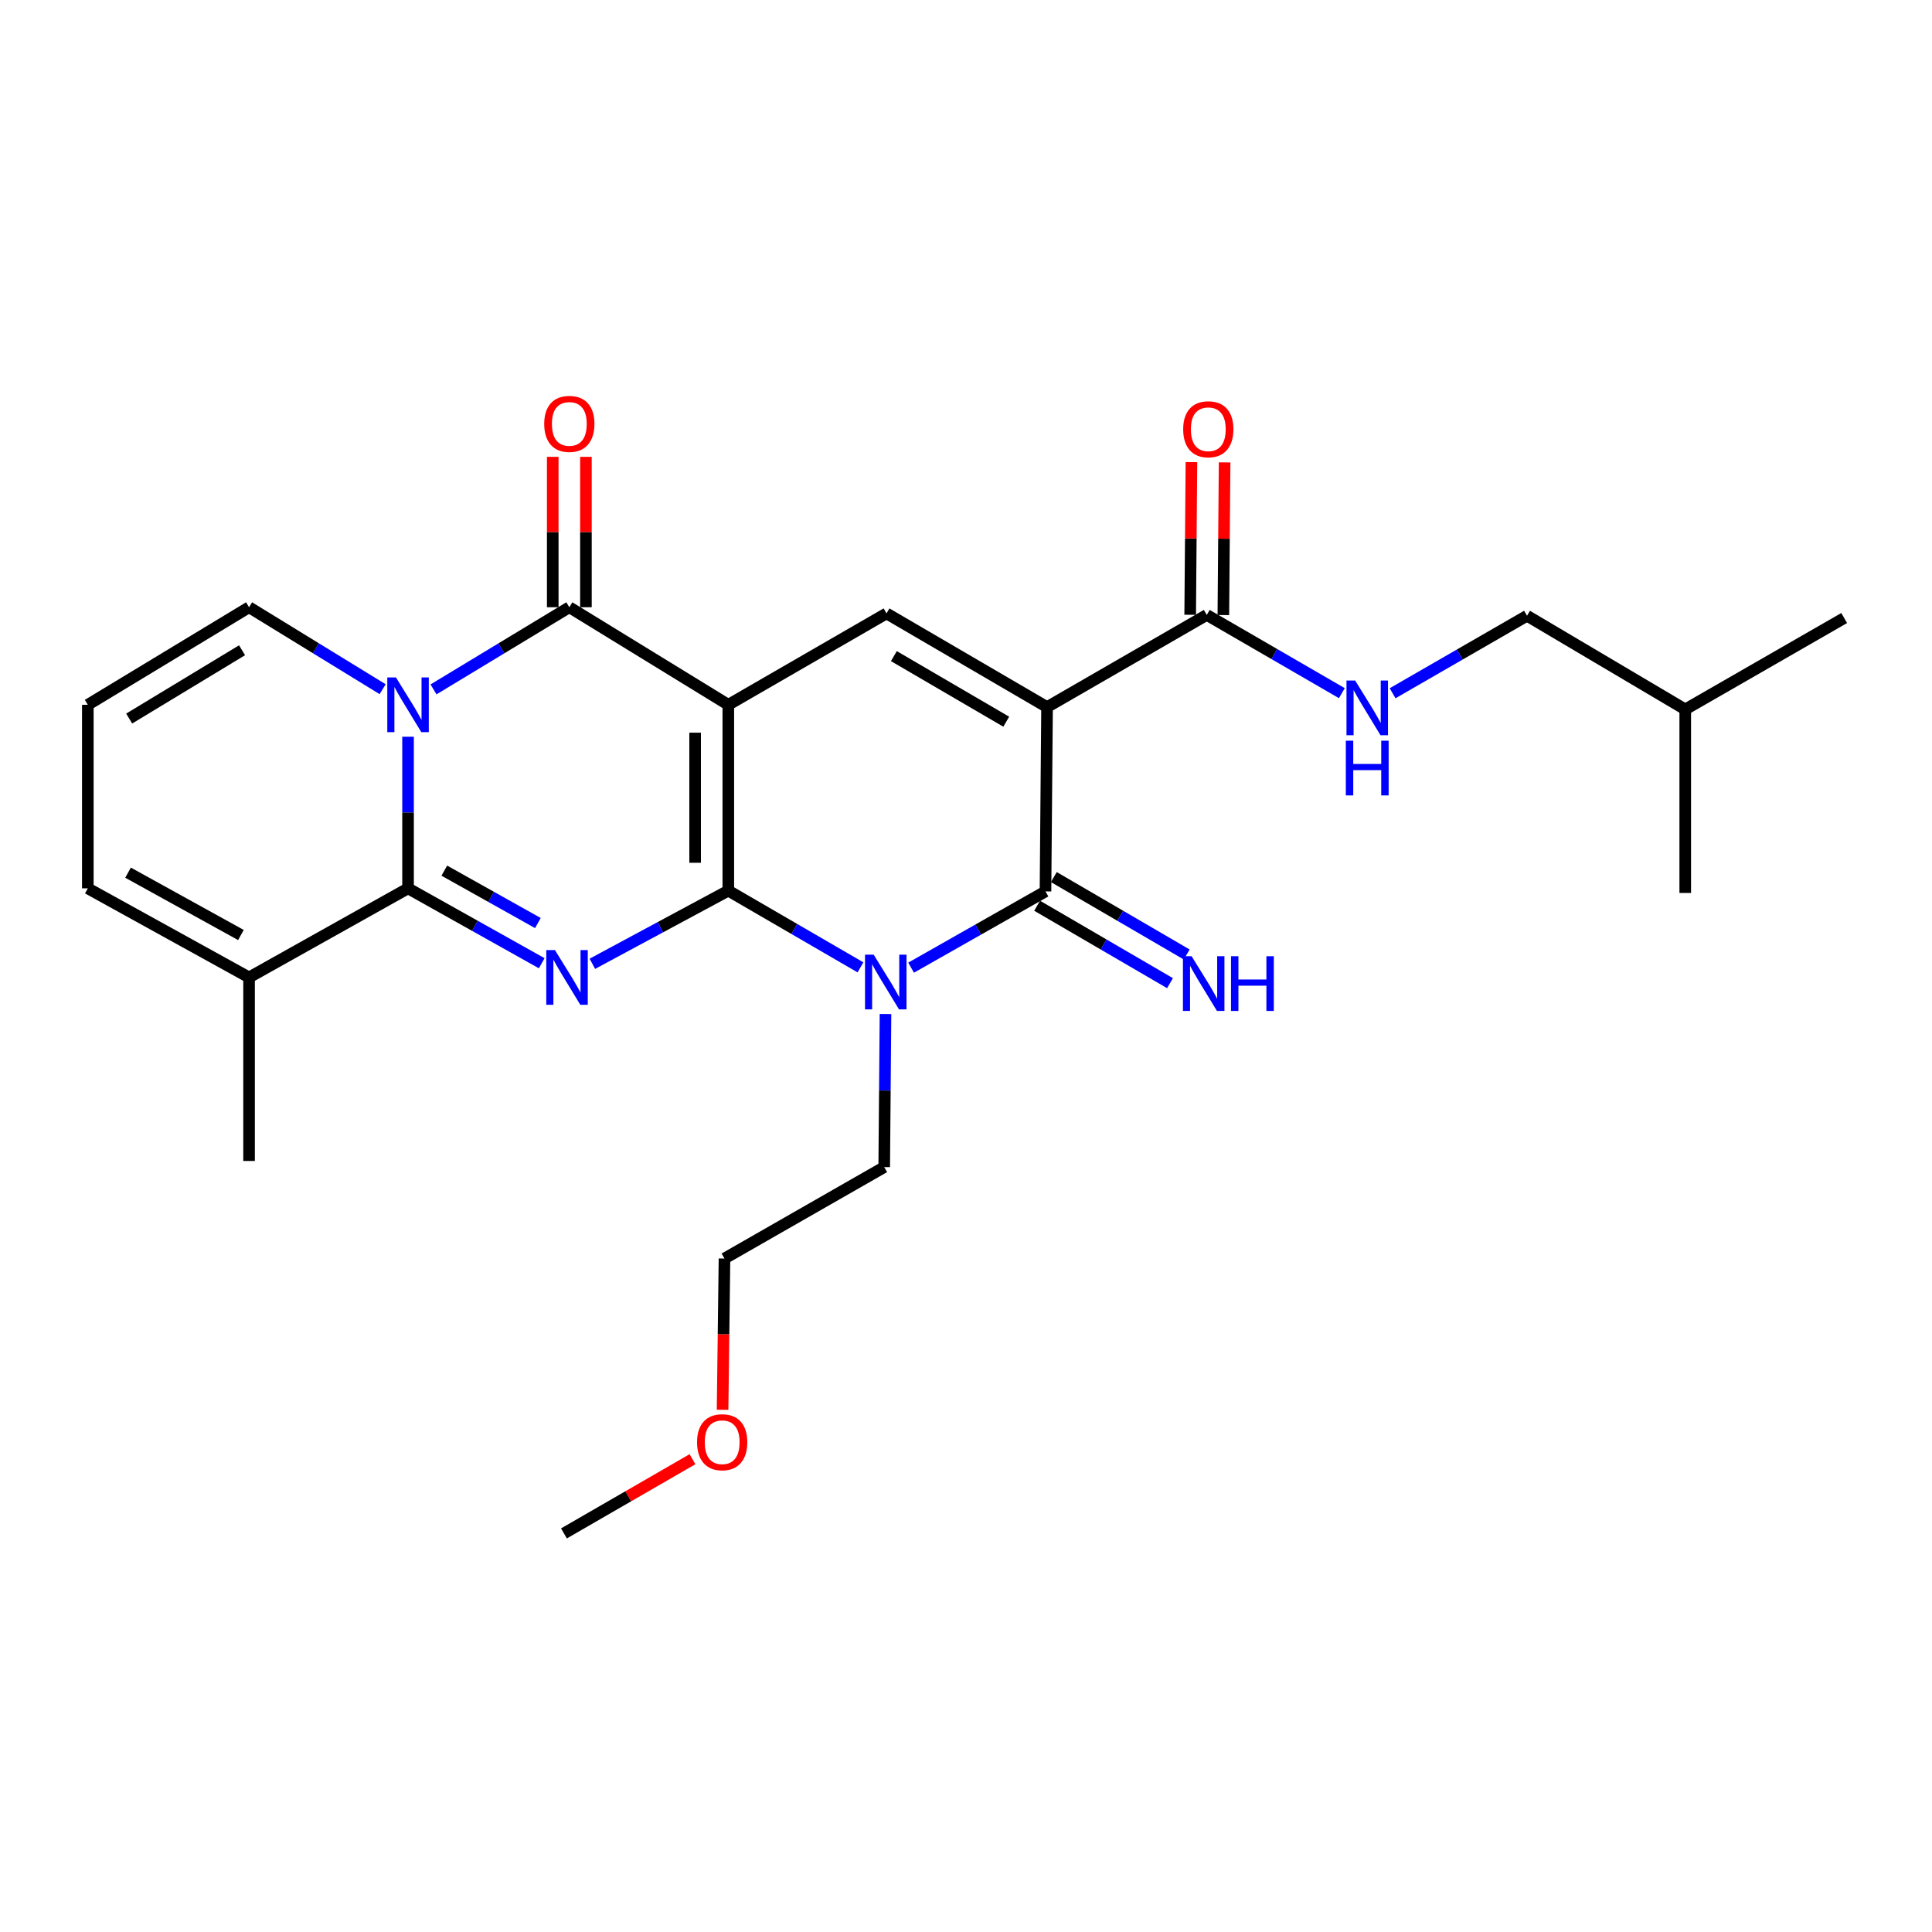 <?xml version='1.0' encoding='iso-8859-1'?>
<svg version='1.1' baseProfile='full'
              xmlns='http://www.w3.org/2000/svg'
                      xmlns:rdkit='http://www.rdkit.org/xml'
                      xmlns:xlink='http://www.w3.org/1999/xlink'
                  xml:space='preserve'
width='1000px' height='1000px' viewBox='0 0 1000 1000'>
<!-- END OF HEADER -->
<rect style='opacity:1.0;fill:#FFFFFF;stroke:none' width='1000' height='1000' x='0' y='0'> </rect>
<path class='bond-0' d='M 376.973,461 L 376.973,364.802' style='fill:none;fill-rule:evenodd;stroke:#000000;stroke-width:6px;stroke-linecap:butt;stroke-linejoin:miter;stroke-opacity:1' />
<path class='bond-0' d='M 359.8,446.57 L 359.8,379.231' style='fill:none;fill-rule:evenodd;stroke:#000000;stroke-width:6px;stroke-linecap:butt;stroke-linejoin:miter;stroke-opacity:1' />
<path class='bond-1' d='M 376.973,461 L 341.788,479.928' style='fill:none;fill-rule:evenodd;stroke:#000000;stroke-width:6px;stroke-linecap:butt;stroke-linejoin:miter;stroke-opacity:1' />
<path class='bond-1' d='M 341.788,479.928 L 306.602,498.856' style='fill:none;fill-rule:evenodd;stroke:#0000FF;stroke-width:6px;stroke-linecap:butt;stroke-linejoin:miter;stroke-opacity:1' />
<path class='bond-3' d='M 376.973,461 L 411.174,480.851' style='fill:none;fill-rule:evenodd;stroke:#000000;stroke-width:6px;stroke-linecap:butt;stroke-linejoin:miter;stroke-opacity:1' />
<path class='bond-3' d='M 411.174,480.851 L 445.374,500.702' style='fill:none;fill-rule:evenodd;stroke:#0000FF;stroke-width:6px;stroke-linecap:butt;stroke-linejoin:miter;stroke-opacity:1' />
<path class='bond-6' d='M 376.973,364.802 L 294.685,314.303' style='fill:none;fill-rule:evenodd;stroke:#000000;stroke-width:6px;stroke-linecap:butt;stroke-linejoin:miter;stroke-opacity:1' />
<path class='bond-8' d='M 376.973,364.802 L 458.861,317.499' style='fill:none;fill-rule:evenodd;stroke:#000000;stroke-width:6px;stroke-linecap:butt;stroke-linejoin:miter;stroke-opacity:1' />
<path class='bond-5' d='M 280.394,498.57 L 245.799,479.189' style='fill:none;fill-rule:evenodd;stroke:#0000FF;stroke-width:6px;stroke-linecap:butt;stroke-linejoin:miter;stroke-opacity:1' />
<path class='bond-5' d='M 245.799,479.189 L 211.204,459.808' style='fill:none;fill-rule:evenodd;stroke:#000000;stroke-width:6px;stroke-linecap:butt;stroke-linejoin:miter;stroke-opacity:1' />
<path class='bond-5' d='M 278.409,477.773 L 254.193,464.207' style='fill:none;fill-rule:evenodd;stroke:#0000FF;stroke-width:6px;stroke-linecap:butt;stroke-linejoin:miter;stroke-opacity:1' />
<path class='bond-5' d='M 254.193,464.207 L 229.976,450.64' style='fill:none;fill-rule:evenodd;stroke:#000000;stroke-width:6px;stroke-linecap:butt;stroke-linejoin:miter;stroke-opacity:1' />
<path class='bond-2' d='M 211.204,381.337 L 211.204,420.572' style='fill:none;fill-rule:evenodd;stroke:#0000FF;stroke-width:6px;stroke-linecap:butt;stroke-linejoin:miter;stroke-opacity:1' />
<path class='bond-2' d='M 211.204,420.572 L 211.204,459.808' style='fill:none;fill-rule:evenodd;stroke:#000000;stroke-width:6px;stroke-linecap:butt;stroke-linejoin:miter;stroke-opacity:1' />
<path class='bond-11' d='M 198.051,356.73 L 163.483,335.516' style='fill:none;fill-rule:evenodd;stroke:#0000FF;stroke-width:6px;stroke-linecap:butt;stroke-linejoin:miter;stroke-opacity:1' />
<path class='bond-11' d='M 163.483,335.516 L 128.916,314.303' style='fill:none;fill-rule:evenodd;stroke:#000000;stroke-width:6px;stroke-linecap:butt;stroke-linejoin:miter;stroke-opacity:1' />
<path class='bond-28' d='M 224.384,356.829 L 259.534,335.566' style='fill:none;fill-rule:evenodd;stroke:#0000FF;stroke-width:6px;stroke-linecap:butt;stroke-linejoin:miter;stroke-opacity:1' />
<path class='bond-28' d='M 259.534,335.566 L 294.685,314.303' style='fill:none;fill-rule:evenodd;stroke:#000000;stroke-width:6px;stroke-linecap:butt;stroke-linejoin:miter;stroke-opacity:1' />
<path class='bond-7' d='M 471.586,500.86 L 506.363,481.126' style='fill:none;fill-rule:evenodd;stroke:#0000FF;stroke-width:6px;stroke-linecap:butt;stroke-linejoin:miter;stroke-opacity:1' />
<path class='bond-7' d='M 506.363,481.126 L 541.139,461.391' style='fill:none;fill-rule:evenodd;stroke:#000000;stroke-width:6px;stroke-linecap:butt;stroke-linejoin:miter;stroke-opacity:1' />
<path class='bond-18' d='M 458.331,524.858 L 458,564.474' style='fill:none;fill-rule:evenodd;stroke:#0000FF;stroke-width:6px;stroke-linecap:butt;stroke-linejoin:miter;stroke-opacity:1' />
<path class='bond-18' d='M 458,564.474 L 457.668,604.091' style='fill:none;fill-rule:evenodd;stroke:#000000;stroke-width:6px;stroke-linecap:butt;stroke-linejoin:miter;stroke-opacity:1' />
<path class='bond-4' d='M 541.95,365.994 L 541.139,461.391' style='fill:none;fill-rule:evenodd;stroke:#000000;stroke-width:6px;stroke-linecap:butt;stroke-linejoin:miter;stroke-opacity:1' />
<path class='bond-9' d='M 541.95,365.994 L 624.62,318.281' style='fill:none;fill-rule:evenodd;stroke:#000000;stroke-width:6px;stroke-linecap:butt;stroke-linejoin:miter;stroke-opacity:1' />
<path class='bond-27' d='M 541.95,365.994 L 458.861,317.499' style='fill:none;fill-rule:evenodd;stroke:#000000;stroke-width:6px;stroke-linecap:butt;stroke-linejoin:miter;stroke-opacity:1' />
<path class='bond-27' d='M 520.83,373.552 L 462.668,339.605' style='fill:none;fill-rule:evenodd;stroke:#000000;stroke-width:6px;stroke-linecap:butt;stroke-linejoin:miter;stroke-opacity:1' />
<path class='bond-10' d='M 211.204,459.808 L 128.916,505.908' style='fill:none;fill-rule:evenodd;stroke:#000000;stroke-width:6px;stroke-linecap:butt;stroke-linejoin:miter;stroke-opacity:1' />
<path class='bond-14' d='M 303.272,314.303 L 303.272,275.382' style='fill:none;fill-rule:evenodd;stroke:#000000;stroke-width:6px;stroke-linecap:butt;stroke-linejoin:miter;stroke-opacity:1' />
<path class='bond-14' d='M 303.272,275.382 L 303.272,236.46' style='fill:none;fill-rule:evenodd;stroke:#FF0000;stroke-width:6px;stroke-linecap:butt;stroke-linejoin:miter;stroke-opacity:1' />
<path class='bond-14' d='M 286.099,314.303 L 286.099,275.382' style='fill:none;fill-rule:evenodd;stroke:#000000;stroke-width:6px;stroke-linecap:butt;stroke-linejoin:miter;stroke-opacity:1' />
<path class='bond-14' d='M 286.099,275.382 L 286.099,236.46' style='fill:none;fill-rule:evenodd;stroke:#FF0000;stroke-width:6px;stroke-linecap:butt;stroke-linejoin:miter;stroke-opacity:1' />
<path class='bond-12' d='M 536.816,468.81 L 571.206,488.848' style='fill:none;fill-rule:evenodd;stroke:#000000;stroke-width:6px;stroke-linecap:butt;stroke-linejoin:miter;stroke-opacity:1' />
<path class='bond-12' d='M 571.206,488.848 L 605.595,508.885' style='fill:none;fill-rule:evenodd;stroke:#0000FF;stroke-width:6px;stroke-linecap:butt;stroke-linejoin:miter;stroke-opacity:1' />
<path class='bond-12' d='M 545.462,453.972 L 579.851,474.009' style='fill:none;fill-rule:evenodd;stroke:#000000;stroke-width:6px;stroke-linecap:butt;stroke-linejoin:miter;stroke-opacity:1' />
<path class='bond-12' d='M 579.851,474.009 L 614.24,494.047' style='fill:none;fill-rule:evenodd;stroke:#0000FF;stroke-width:6px;stroke-linecap:butt;stroke-linejoin:miter;stroke-opacity:1' />
<path class='bond-13' d='M 624.62,318.281 L 659.581,338.533' style='fill:none;fill-rule:evenodd;stroke:#000000;stroke-width:6px;stroke-linecap:butt;stroke-linejoin:miter;stroke-opacity:1' />
<path class='bond-13' d='M 659.581,338.533 L 694.541,358.784' style='fill:none;fill-rule:evenodd;stroke:#0000FF;stroke-width:6px;stroke-linecap:butt;stroke-linejoin:miter;stroke-opacity:1' />
<path class='bond-17' d='M 633.206,318.352 L 633.532,278.845' style='fill:none;fill-rule:evenodd;stroke:#000000;stroke-width:6px;stroke-linecap:butt;stroke-linejoin:miter;stroke-opacity:1' />
<path class='bond-17' d='M 633.532,278.845 L 633.857,239.337' style='fill:none;fill-rule:evenodd;stroke:#FF0000;stroke-width:6px;stroke-linecap:butt;stroke-linejoin:miter;stroke-opacity:1' />
<path class='bond-17' d='M 616.034,318.211 L 616.359,278.703' style='fill:none;fill-rule:evenodd;stroke:#000000;stroke-width:6px;stroke-linecap:butt;stroke-linejoin:miter;stroke-opacity:1' />
<path class='bond-17' d='M 616.359,278.703 L 616.684,239.196' style='fill:none;fill-rule:evenodd;stroke:#FF0000;stroke-width:6px;stroke-linecap:butt;stroke-linejoin:miter;stroke-opacity:1' />
<path class='bond-16' d='M 128.916,505.908 L 45.455,459.808' style='fill:none;fill-rule:evenodd;stroke:#000000;stroke-width:6px;stroke-linecap:butt;stroke-linejoin:miter;stroke-opacity:1' />
<path class='bond-16' d='M 124.7,483.961 L 66.277,451.69' style='fill:none;fill-rule:evenodd;stroke:#000000;stroke-width:6px;stroke-linecap:butt;stroke-linejoin:miter;stroke-opacity:1' />
<path class='bond-20' d='M 128.916,505.908 L 128.916,600.914' style='fill:none;fill-rule:evenodd;stroke:#000000;stroke-width:6px;stroke-linecap:butt;stroke-linejoin:miter;stroke-opacity:1' />
<path class='bond-29' d='M 128.916,314.303 L 45.455,364.802' style='fill:none;fill-rule:evenodd;stroke:#000000;stroke-width:6px;stroke-linecap:butt;stroke-linejoin:miter;stroke-opacity:1' />
<path class='bond-29' d='M 125.287,336.571 L 66.864,371.92' style='fill:none;fill-rule:evenodd;stroke:#000000;stroke-width:6px;stroke-linecap:butt;stroke-linejoin:miter;stroke-opacity:1' />
<path class='bond-19' d='M 720.808,358.826 L 755.593,338.769' style='fill:none;fill-rule:evenodd;stroke:#0000FF;stroke-width:6px;stroke-linecap:butt;stroke-linejoin:miter;stroke-opacity:1' />
<path class='bond-19' d='M 755.593,338.769 L 790.379,318.711' style='fill:none;fill-rule:evenodd;stroke:#000000;stroke-width:6px;stroke-linecap:butt;stroke-linejoin:miter;stroke-opacity:1' />
<path class='bond-15' d='M 45.455,364.802 L 45.455,459.808' style='fill:none;fill-rule:evenodd;stroke:#000000;stroke-width:6px;stroke-linecap:butt;stroke-linejoin:miter;stroke-opacity:1' />
<path class='bond-23' d='M 457.668,604.091 L 374.989,651.413' style='fill:none;fill-rule:evenodd;stroke:#000000;stroke-width:6px;stroke-linecap:butt;stroke-linejoin:miter;stroke-opacity:1' />
<path class='bond-22' d='M 790.379,318.711 L 872.276,367.187' style='fill:none;fill-rule:evenodd;stroke:#000000;stroke-width:6px;stroke-linecap:butt;stroke-linejoin:miter;stroke-opacity:1' />
<path class='bond-21' d='M 374.006,729.714 L 374.497,690.563' style='fill:none;fill-rule:evenodd;stroke:#FF0000;stroke-width:6px;stroke-linecap:butt;stroke-linejoin:miter;stroke-opacity:1' />
<path class='bond-21' d='M 374.497,690.563 L 374.989,651.413' style='fill:none;fill-rule:evenodd;stroke:#000000;stroke-width:6px;stroke-linecap:butt;stroke-linejoin:miter;stroke-opacity:1' />
<path class='bond-24' d='M 358.432,755.279 L 325.166,774.486' style='fill:none;fill-rule:evenodd;stroke:#FF0000;stroke-width:6px;stroke-linecap:butt;stroke-linejoin:miter;stroke-opacity:1' />
<path class='bond-24' d='M 325.166,774.486 L 291.899,793.692' style='fill:none;fill-rule:evenodd;stroke:#000000;stroke-width:6px;stroke-linecap:butt;stroke-linejoin:miter;stroke-opacity:1' />
<path class='bond-25' d='M 872.276,367.187 L 872.276,462.193' style='fill:none;fill-rule:evenodd;stroke:#000000;stroke-width:6px;stroke-linecap:butt;stroke-linejoin:miter;stroke-opacity:1' />
<path class='bond-26' d='M 872.276,367.187 L 954.545,319.894' style='fill:none;fill-rule:evenodd;stroke:#000000;stroke-width:6px;stroke-linecap:butt;stroke-linejoin:miter;stroke-opacity:1' />
<path  class='atom-2' d='M 287.233 491.748
L 296.513 506.748
Q 297.433 508.228, 298.913 510.908
Q 300.393 513.588, 300.473 513.748
L 300.473 491.748
L 304.233 491.748
L 304.233 520.068
L 300.353 520.068
L 290.393 503.668
Q 289.233 501.748, 287.993 499.548
Q 286.793 497.348, 286.433 496.668
L 286.433 520.068
L 282.753 520.068
L 282.753 491.748
L 287.233 491.748
' fill='#0000FF'/>
<path  class='atom-3' d='M 204.944 350.642
L 214.224 365.642
Q 215.144 367.122, 216.624 369.802
Q 218.104 372.482, 218.184 372.642
L 218.184 350.642
L 221.944 350.642
L 221.944 378.962
L 218.064 378.962
L 208.104 362.562
Q 206.944 360.642, 205.704 358.442
Q 204.504 356.242, 204.144 355.562
L 204.144 378.962
L 200.464 378.962
L 200.464 350.642
L 204.944 350.642
' fill='#0000FF'/>
<path  class='atom-4' d='M 452.21 494.143
L 461.49 509.143
Q 462.41 510.623, 463.89 513.303
Q 465.37 515.983, 465.45 516.143
L 465.45 494.143
L 469.21 494.143
L 469.21 522.463
L 465.33 522.463
L 455.37 506.063
Q 454.21 504.143, 452.97 501.943
Q 451.77 499.743, 451.41 499.063
L 451.41 522.463
L 447.73 522.463
L 447.73 494.143
L 452.21 494.143
' fill='#0000FF'/>
<path  class='atom-13' d='M 616.767 494.944
L 626.047 509.944
Q 626.967 511.424, 628.447 514.104
Q 629.927 516.784, 630.007 516.944
L 630.007 494.944
L 633.767 494.944
L 633.767 523.264
L 629.887 523.264
L 619.927 506.864
Q 618.767 504.944, 617.527 502.744
Q 616.327 500.544, 615.967 499.864
L 615.967 523.264
L 612.287 523.264
L 612.287 494.944
L 616.767 494.944
' fill='#0000FF'/>
<path  class='atom-13' d='M 637.167 494.944
L 641.007 494.944
L 641.007 506.984
L 655.487 506.984
L 655.487 494.944
L 659.327 494.944
L 659.327 523.264
L 655.487 523.264
L 655.487 510.184
L 641.007 510.184
L 641.007 523.264
L 637.167 523.264
L 637.167 494.944
' fill='#0000FF'/>
<path  class='atom-14' d='M 701.421 352.235
L 710.701 367.235
Q 711.621 368.715, 713.101 371.395
Q 714.581 374.075, 714.661 374.235
L 714.661 352.235
L 718.421 352.235
L 718.421 380.555
L 714.541 380.555
L 704.581 364.155
Q 703.421 362.235, 702.181 360.035
Q 700.981 357.835, 700.621 357.155
L 700.621 380.555
L 696.941 380.555
L 696.941 352.235
L 701.421 352.235
' fill='#0000FF'/>
<path  class='atom-14' d='M 696.601 383.387
L 700.441 383.387
L 700.441 395.427
L 714.921 395.427
L 714.921 383.387
L 718.761 383.387
L 718.761 411.707
L 714.921 411.707
L 714.921 398.627
L 700.441 398.627
L 700.441 411.707
L 696.601 411.707
L 696.601 383.387
' fill='#0000FF'/>
<path  class='atom-15' d='M 281.685 219.406
Q 281.685 212.606, 285.045 208.806
Q 288.405 205.006, 294.685 205.006
Q 300.965 205.006, 304.325 208.806
Q 307.685 212.606, 307.685 219.406
Q 307.685 226.286, 304.285 230.206
Q 300.885 234.086, 294.685 234.086
Q 288.445 234.086, 285.045 230.206
Q 281.685 226.326, 281.685 219.406
M 294.685 230.886
Q 299.005 230.886, 301.325 228.006
Q 303.685 225.086, 303.685 219.406
Q 303.685 213.846, 301.325 211.046
Q 299.005 208.206, 294.685 208.206
Q 290.365 208.206, 288.005 211.006
Q 285.685 213.806, 285.685 219.406
Q 285.685 225.126, 288.005 228.006
Q 290.365 230.886, 294.685 230.886
' fill='#FF0000'/>
<path  class='atom-18' d='M 612.412 222.182
Q 612.412 215.382, 615.772 211.582
Q 619.132 207.782, 625.412 207.782
Q 631.692 207.782, 635.052 211.582
Q 638.412 215.382, 638.412 222.182
Q 638.412 229.062, 635.012 232.982
Q 631.612 236.862, 625.412 236.862
Q 619.172 236.862, 615.772 232.982
Q 612.412 229.102, 612.412 222.182
M 625.412 233.662
Q 629.732 233.662, 632.052 230.782
Q 634.412 227.862, 634.412 222.182
Q 634.412 216.622, 632.052 213.822
Q 629.732 210.982, 625.412 210.982
Q 621.092 210.982, 618.732 213.782
Q 616.412 216.582, 616.412 222.182
Q 616.412 227.902, 618.732 230.782
Q 621.092 233.662, 625.412 233.662
' fill='#FF0000'/>
<path  class='atom-22' d='M 360.796 746.489
Q 360.796 739.689, 364.156 735.889
Q 367.516 732.089, 373.796 732.089
Q 380.076 732.089, 383.436 735.889
Q 386.796 739.689, 386.796 746.489
Q 386.796 753.369, 383.396 757.289
Q 379.996 761.169, 373.796 761.169
Q 367.556 761.169, 364.156 757.289
Q 360.796 753.409, 360.796 746.489
M 373.796 757.969
Q 378.116 757.969, 380.436 755.089
Q 382.796 752.169, 382.796 746.489
Q 382.796 740.929, 380.436 738.129
Q 378.116 735.289, 373.796 735.289
Q 369.476 735.289, 367.116 738.089
Q 364.796 740.889, 364.796 746.489
Q 364.796 752.209, 367.116 755.089
Q 369.476 757.969, 373.796 757.969
' fill='#FF0000'/>
</svg>
